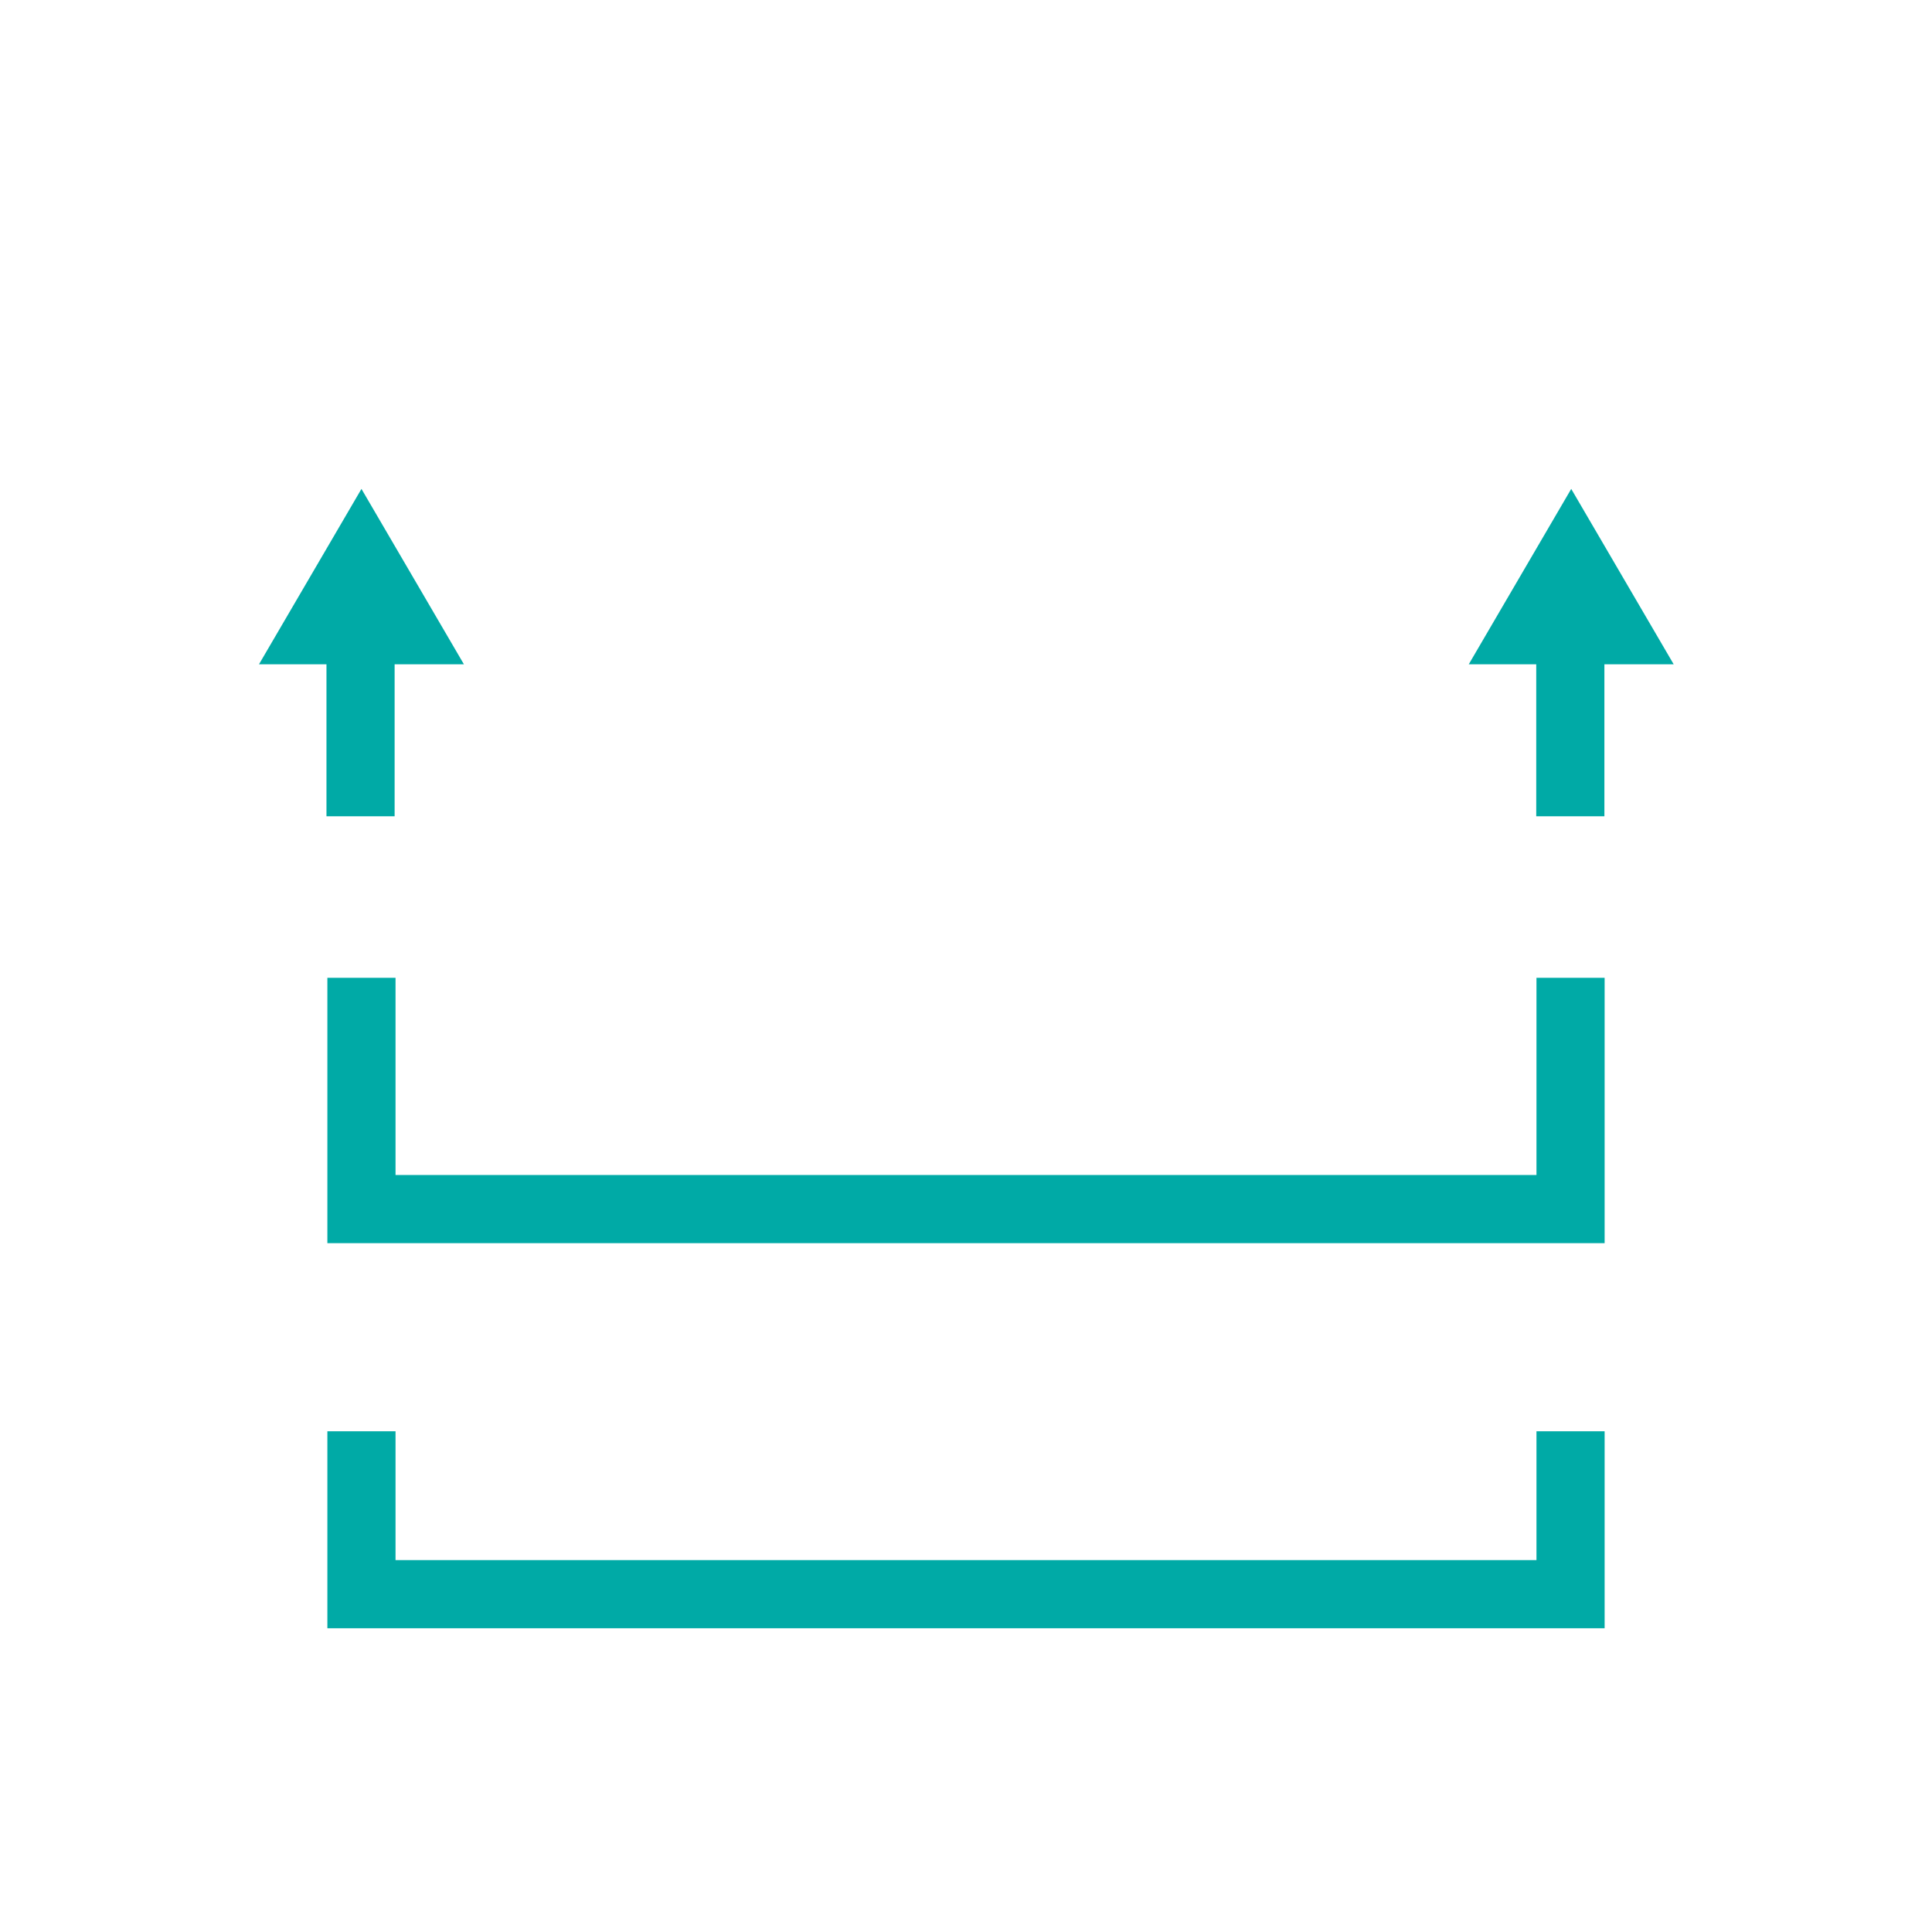 <?xml version="1.0" encoding="UTF-8"?>
<svg id="Layer_1" xmlns="http://www.w3.org/2000/svg" version="1.1" viewBox="0 0 85.04 85.04">
  <!-- Generator: Adobe Illustrator 29.4.0, SVG Export Plug-In . SVG Version: 2.1.0 Build 152)  -->
  <defs>
    <style>
      .st0 {
        fill: none;
      }

      .st1 {
        fill: #00aaa6;
      }
    </style>
  </defs>
  <polygon class="st1" points="70.63 54.72 14.41 54.72 14.41 43.04 17.41 43.04 17.41 51.72 67.63 51.72 67.63 43.04 70.63 43.04 70.63 54.72"/>
  <polygon class="st1" points="70.63 71.67 14.41 71.67 14.41 63 17.41 63 17.41 68.67 67.63 68.67 67.63 63 70.63 63 70.63 71.67"/>
  <polygon class="st1" points="73.67 29.24 69.16 21.52 64.65 29.24 67.62 29.24 67.62 35.93 70.62 35.93 70.62 29.24 73.67 29.24"/>
  <polygon class="st1" points="20.42 29.24 15.91 21.52 11.4 29.24 14.37 29.24 14.37 35.93 17.37 35.93 17.37 29.24 20.42 29.24"/>
  <rect class="st0" x="0" y="0" width="85.04" height="85.04"/>
</svg>